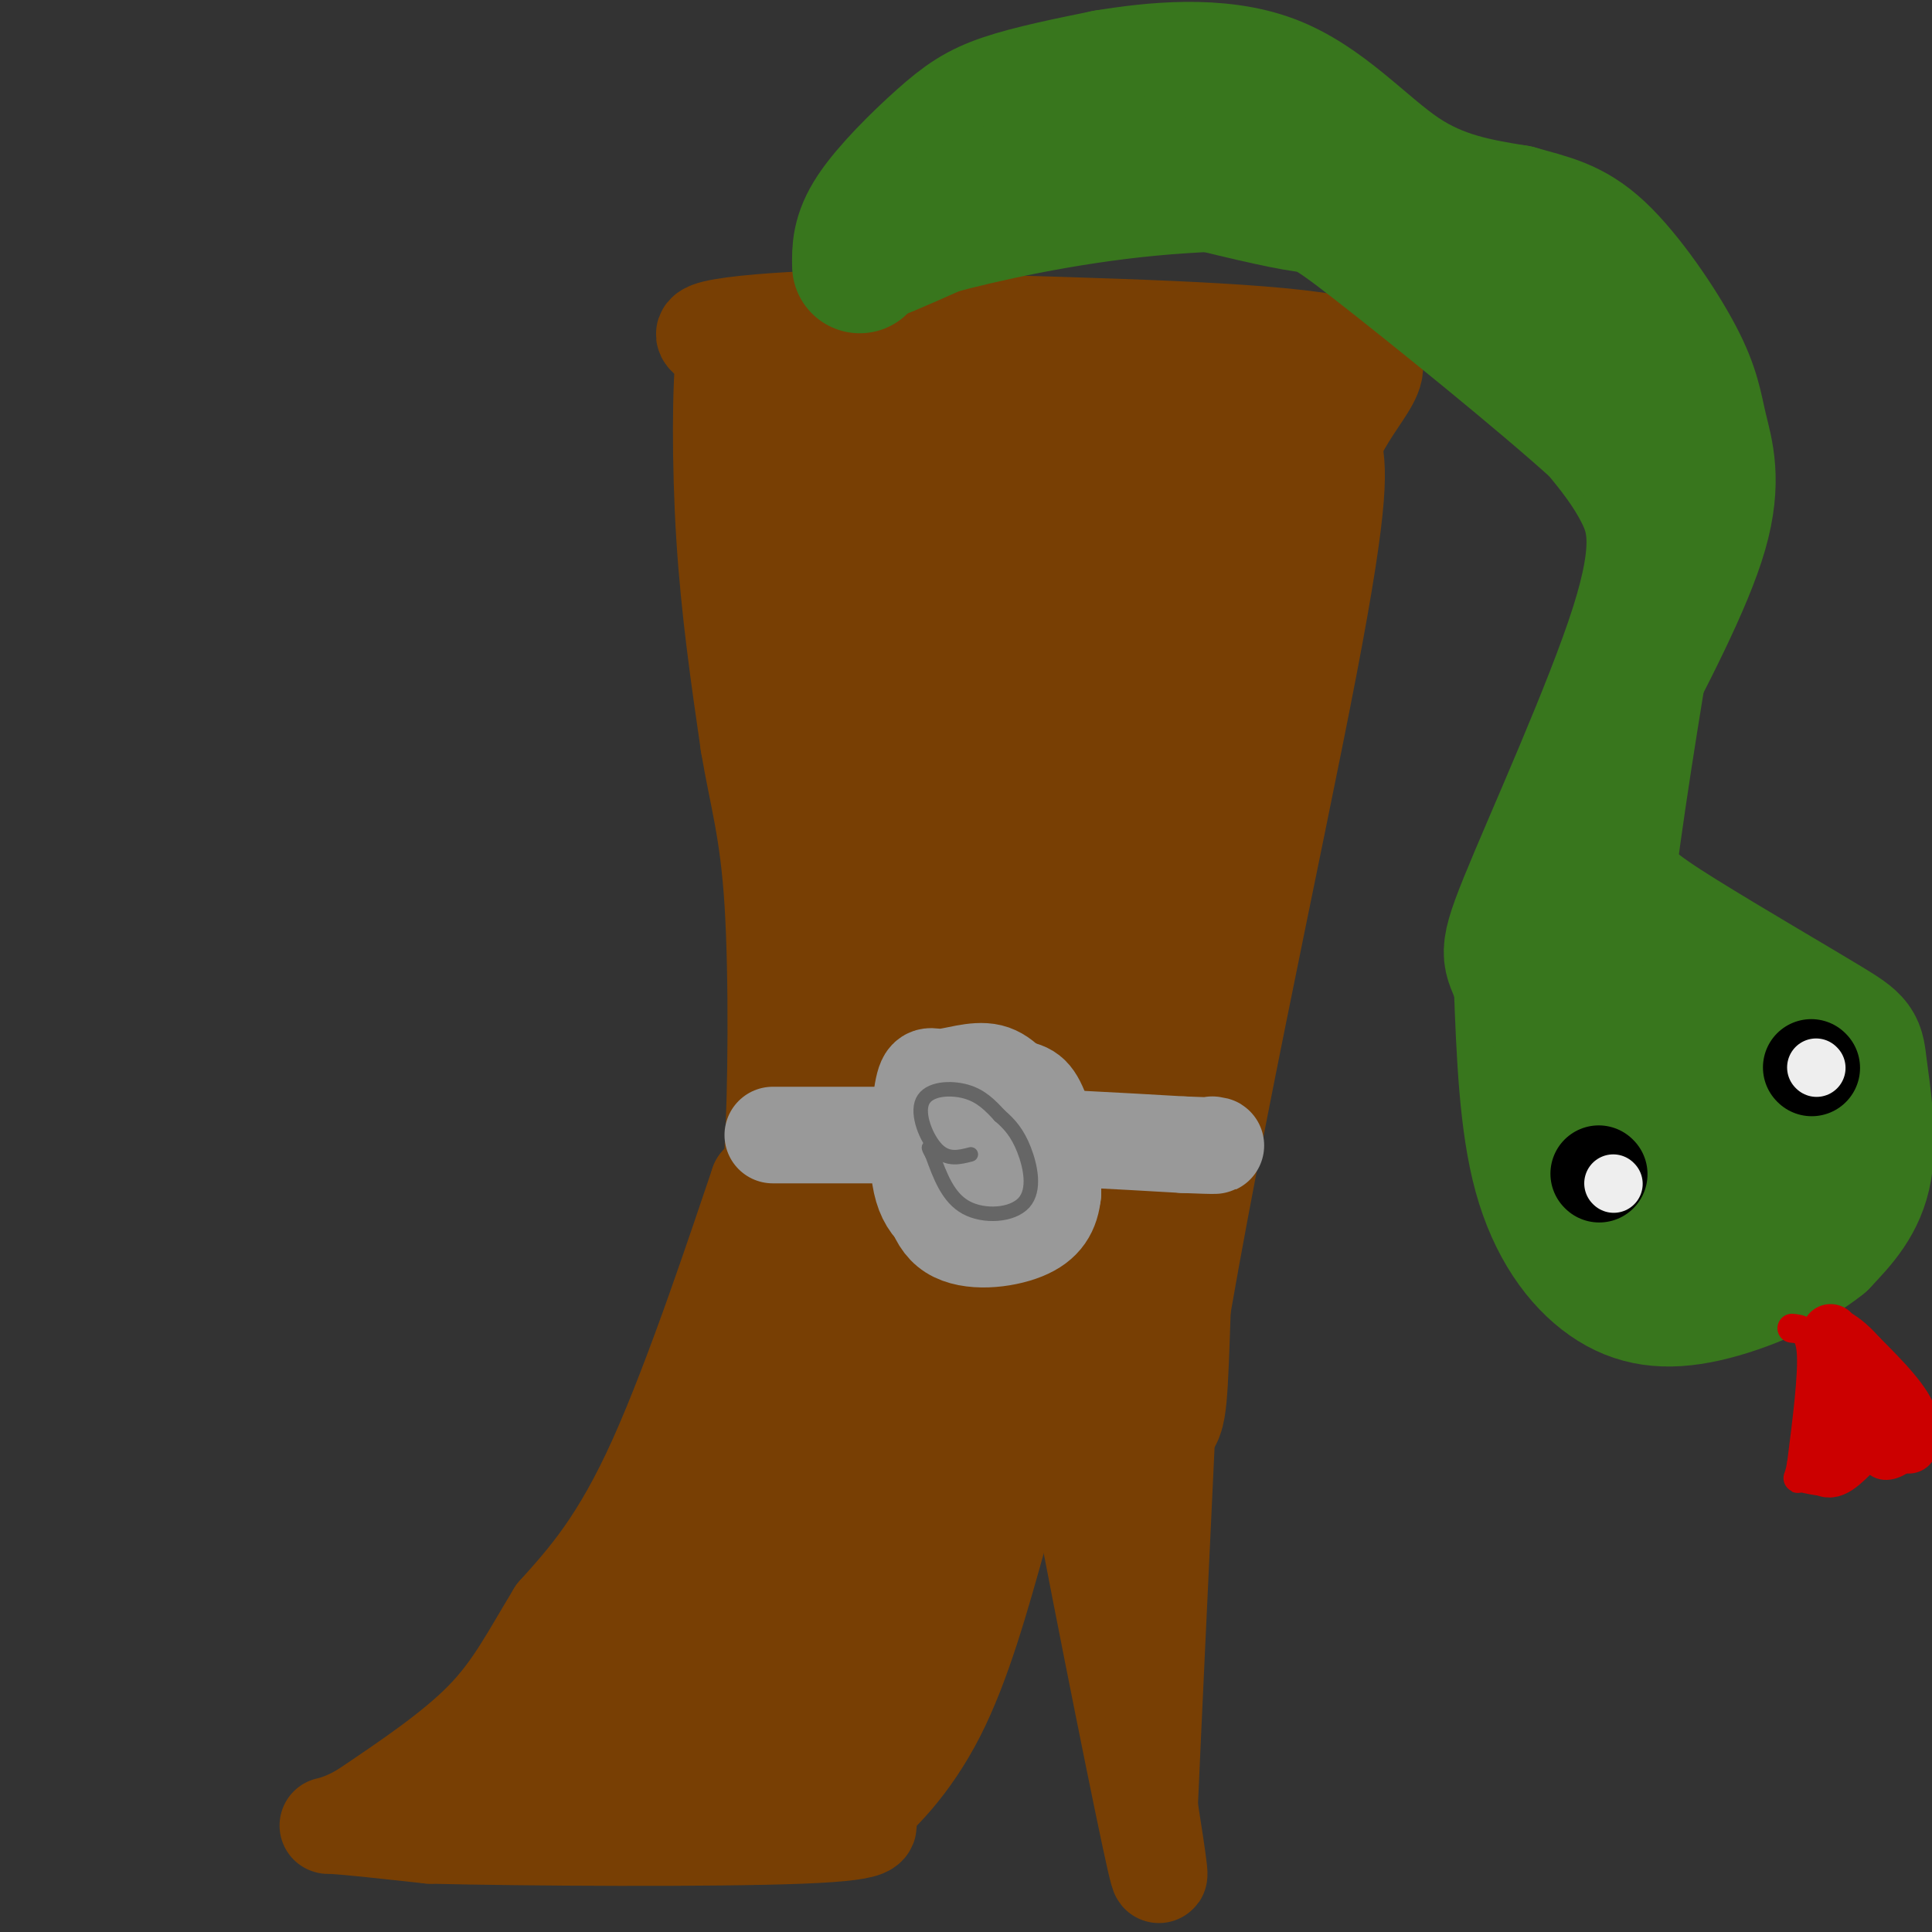 <svg viewBox='0 0 400 400' version='1.1' xmlns='http://www.w3.org/2000/svg' xmlns:xlink='http://www.w3.org/1999/xlink'><rect x="0" y="0" width="400" height="400" fill="#333333" stroke="none"/><g fill='none' stroke='#783f04' stroke-width='20' stroke-linecap='round' stroke-linejoin='round'><path d='M154,74c-1.578,-3.689 -3.156,-7.378 -4,-1c-0.844,6.378 -0.956,22.822 0,38c0.956,15.178 2.978,29.089 5,43'/><path d='M155,154c1.869,11.167 4.042,17.583 5,33c0.958,15.417 0.702,39.833 0,51c-0.702,11.167 -1.851,9.083 -3,7'/><path d='M157,245c-4.200,12.333 -13.200,39.667 -21,57c-7.800,17.333 -14.400,24.667 -21,32'/><path d='M115,334c-5.489,9.022 -8.711,15.578 -15,22c-6.289,6.422 -15.644,12.711 -25,19'/><path d='M75,375c-6.111,3.533 -8.889,2.867 -6,3c2.889,0.133 11.444,1.067 20,2'/><path d='M89,380c19.733,0.489 59.067,0.711 77,0c17.933,-0.711 14.467,-2.356 11,-4'/><path d='M177,376c4.911,-3.600 11.689,-10.600 17,-21c5.311,-10.400 9.156,-24.200 13,-38'/><path d='M207,317c4.822,-14.978 10.378,-33.422 13,-37c2.622,-3.578 2.311,7.711 2,19'/><path d='M222,299c3.867,21.222 12.533,64.778 16,81c3.467,16.222 1.733,5.111 0,-6'/><path d='M238,374c0.667,-15.333 2.333,-50.667 4,-86'/><path d='M242,288c6.844,-44.667 21.956,-113.333 29,-150c7.044,-36.667 6.022,-41.333 5,-46'/><path d='M276,92c4.822,-11.378 14.378,-16.822 4,-20c-10.378,-3.178 -40.689,-4.089 -71,-5'/><path d='M209,67c-18.214,-1.083 -28.250,-1.292 -38,-1c-9.750,0.292 -19.214,1.083 -23,2c-3.786,0.917 -1.893,1.958 0,3'/></g>
<g fill='none' stroke='#783f04' stroke-width='28' stroke-linecap='round' stroke-linejoin='round'><path d='M172,208c-0.470,-16.429 -0.940,-32.857 -4,-52c-3.060,-19.143 -8.708,-41.000 -11,-54c-2.292,-13.000 -1.226,-17.143 1,-20c2.226,-2.857 5.613,-4.429 9,-6'/><path d='M167,76c6.644,-1.556 18.756,-2.444 35,-1c16.244,1.444 36.622,5.222 57,9'/><path d='M259,84c9.504,2.675 4.764,4.861 4,5c-0.764,0.139 2.448,-1.770 0,16c-2.448,17.770 -10.557,55.220 -15,82c-4.443,26.780 -5.222,42.890 -6,59'/><path d='M242,246c-1.236,18.679 -1.326,35.878 -2,43c-0.674,7.122 -1.933,4.167 -4,-4c-2.067,-8.167 -4.941,-21.545 -7,-34c-2.059,-12.455 -3.303,-23.987 -1,-47c2.303,-23.013 8.151,-57.506 14,-92'/><path d='M242,112c2.041,-18.052 0.143,-17.182 0,-18c-0.143,-0.818 1.467,-3.324 -4,-5c-5.467,-1.676 -18.012,-2.521 -28,-2c-9.988,0.521 -17.420,2.410 -23,3c-5.580,0.590 -9.309,-0.117 -11,5c-1.691,5.117 -1.346,16.059 -1,27'/><path d='M175,122c0.234,21.571 1.321,61.998 1,89c-0.321,27.002 -2.048,40.577 -8,58c-5.952,17.423 -16.129,38.692 -26,54c-9.871,15.308 -19.435,24.654 -29,34'/><path d='M113,357c-11.844,8.756 -26.956,13.644 -16,13c10.956,-0.644 47.978,-6.822 85,-13'/><path d='M182,357c11.214,-0.729 -3.252,3.949 0,-21c3.252,-24.949 24.222,-79.525 33,-105c8.778,-25.475 5.365,-21.850 4,-36c-1.365,-14.150 -0.683,-46.075 0,-78'/><path d='M219,117c0.720,-16.123 2.519,-17.431 0,-16c-2.519,1.431 -9.356,5.600 -14,9c-4.644,3.400 -7.097,6.031 -10,13c-2.903,6.969 -6.258,18.277 -8,29c-1.742,10.723 -1.871,20.862 -2,31'/><path d='M185,183c-0.169,23.826 0.408,67.892 0,72c-0.408,4.108 -1.802,-31.740 0,-56c1.802,-24.260 6.801,-36.931 9,-51c2.199,-14.069 1.600,-29.534 1,-45'/><path d='M195,103c-1.066,-7.536 -4.232,-3.877 -6,-2c-1.768,1.877 -2.137,1.973 -1,4c1.137,2.027 3.780,5.985 6,15c2.220,9.015 4.018,23.086 6,41c1.982,17.914 4.149,39.669 2,64c-2.149,24.331 -8.614,51.237 -13,65c-4.386,13.763 -6.693,14.381 -9,15'/><path d='M180,305c-1.114,-7.499 0.602,-33.747 3,-49c2.398,-15.253 5.478,-19.511 12,-36c6.522,-16.489 16.487,-45.209 11,-20c-5.487,25.209 -26.425,104.345 -36,138c-9.575,33.655 -7.788,21.827 -6,10'/><path d='M164,348c8.452,-16.488 32.583,-62.708 34,-72c1.417,-9.292 -19.881,18.345 -33,38c-13.119,19.655 -18.060,31.327 -23,43'/><path d='M142,357c17.119,-17.738 71.417,-83.583 90,-102c18.583,-18.417 1.452,10.595 -5,21c-6.452,10.405 -2.226,2.202 2,-6'/><path d='M229,270c1.833,-3.000 5.417,-7.500 9,-12'/></g>
<g fill='none' stroke='#38761d' stroke-width='28' stroke-linecap='round' stroke-linejoin='round'><path d='M178,55c-0.054,-3.161 -0.107,-6.321 3,-11c3.107,-4.679 9.375,-10.875 14,-15c4.625,-4.125 7.607,-6.179 13,-8c5.393,-1.821 13.196,-3.411 21,-5'/><path d='M229,16c9.619,-1.583 23.167,-3.042 34,1c10.833,4.042 18.952,13.583 27,19c8.048,5.417 16.024,6.708 24,8'/><path d='M314,44c6.657,1.903 11.300,2.662 17,8c5.700,5.338 12.456,15.256 16,22c3.544,6.744 3.877,10.316 5,15c1.123,4.684 3.035,10.481 0,21c-3.035,10.519 -11.018,25.759 -19,41'/><path d='M333,151c-3.963,11.761 -4.372,20.664 -2,27c2.372,6.336 7.525,10.104 17,16c9.475,5.896 23.272,13.921 30,18c6.728,4.079 6.388,4.214 7,9c0.612,4.786 2.175,14.225 1,21c-1.175,6.775 -5.087,10.888 -9,15'/><path d='M377,257c-5.826,4.767 -15.892,9.185 -24,11c-8.108,1.815 -14.260,1.027 -20,-3c-5.740,-4.027 -11.069,-11.293 -14,-22c-2.931,-10.707 -3.466,-24.853 -4,-39'/><path d='M315,204c-1.742,-6.834 -4.096,-4.419 1,-17c5.096,-12.581 17.641,-40.156 23,-57c5.359,-16.844 3.531,-22.955 1,-28c-2.531,-5.045 -5.766,-9.022 -9,-13'/><path d='M331,89c-11.143,-10.155 -34.500,-29.042 -46,-38c-11.500,-8.958 -11.143,-7.988 -17,-9c-5.857,-1.012 -17.929,-4.006 -30,-7'/><path d='M238,35c-6.738,-2.083 -8.583,-3.792 -19,0c-10.417,3.792 -29.405,13.083 -35,16c-5.595,2.917 2.202,-0.542 10,-4'/><path d='M194,47c8.805,-2.364 25.818,-6.273 44,-8c18.182,-1.727 37.534,-1.270 48,0c10.466,1.270 12.048,3.354 15,5c2.952,1.646 7.276,2.854 15,10c7.724,7.146 18.849,20.232 24,26c5.151,5.768 4.329,4.220 4,8c-0.329,3.780 -0.164,12.890 0,22'/><path d='M344,110c-4.222,26.978 -14.778,83.422 -14,110c0.778,26.578 12.889,23.289 25,20'/><path d='M355,240c5.655,5.424 7.291,8.984 6,11c-1.291,2.016 -5.511,2.488 -11,0c-5.489,-2.488 -12.246,-7.935 -15,-13c-2.754,-5.065 -1.503,-9.747 0,-13c1.503,-3.253 3.259,-5.078 7,-7c3.741,-1.922 9.469,-3.940 15,-1c5.531,2.940 10.866,10.840 13,15c2.134,4.160 1.067,4.580 0,5'/><path d='M370,237c-0.650,1.676 -2.276,3.367 -7,3c-4.724,-0.367 -12.547,-2.791 -16,-3c-3.453,-0.209 -2.535,1.797 -3,-3c-0.465,-4.797 -2.311,-16.399 2,-21c4.311,-4.601 14.779,-2.203 19,-1c4.221,1.203 2.193,1.209 3,3c0.807,1.791 4.448,5.367 6,10c1.552,4.633 1.015,10.324 0,13c-1.015,2.676 -2.507,2.338 -4,2'/></g>
<g fill='none' stroke='#cc0000' stroke-width='6' stroke-linecap='round' stroke-linejoin='round'><path d='M371,275c1.833,0.167 3.667,0.333 4,5c0.333,4.667 -0.833,13.833 -2,23'/><path d='M373,303c-0.667,4.119 -1.333,2.917 0,3c1.333,0.083 4.667,1.452 7,0c2.333,-1.452 3.667,-5.726 5,-10'/><path d='M385,296c1.188,-0.287 1.659,3.995 3,6c1.341,2.005 3.553,1.732 6,0c2.447,-1.732 5.128,-4.923 4,-9c-1.128,-4.077 -6.064,-9.038 -11,-14'/><path d='M387,279c-2.833,-3.167 -4.417,-4.083 -6,-5'/></g>
<g fill='none' stroke='#cc0000' stroke-width='12' stroke-linecap='round' stroke-linejoin='round'><path d='M379,276c0.000,0.000 -2.000,25.000 -2,25'/><path d='M377,301c0.444,4.511 2.556,3.289 5,1c2.444,-2.289 5.222,-5.644 8,-9'/><path d='M390,293c2.889,0.689 6.111,6.911 5,6c-1.111,-0.911 -6.556,-8.956 -12,-17'/><path d='M383,282c-2.000,-2.667 -1.000,-0.833 0,1'/></g>
<g fill='none' stroke='#000000' stroke-width='20' stroke-linecap='round' stroke-linejoin='round'><path d='M331,243c0.000,0.000 0.100,0.100 0.1,0.1'/><path d='M375,221c0.000,0.000 0.100,0.100 0.1,0.1'/></g>
<g fill='none' stroke='#eeeeee' stroke-width='12' stroke-linecap='round' stroke-linejoin='round'><path d='M334,245c0.000,0.000 0.100,0.100 0.1,0.1'/><path d='M376,221c0.000,0.000 0.100,0.100 0.1,0.1'/></g>
<g fill='none' stroke='#999999' stroke-width='20' stroke-linecap='round' stroke-linejoin='round'><path d='M160,235c0.000,0.000 42.000,0.000 42,0'/><path d='M202,235c14.167,0.333 28.583,1.167 43,2'/><path d='M245,237c8.167,0.333 7.083,0.167 6,0'/><path d='M201,254c-4.174,-1.188 -8.348,-2.376 -10,-8c-1.652,-5.624 -0.782,-15.684 0,-20c0.782,-4.316 1.478,-2.889 4,-3c2.522,-0.111 6.872,-1.762 10,-1c3.128,0.762 5.034,3.936 7,6c1.966,2.064 3.990,3.018 5,6c1.010,2.982 1.005,7.991 1,13'/><path d='M218,247c-0.369,3.659 -1.793,6.308 -6,8c-4.207,1.692 -11.197,2.427 -15,0c-3.803,-2.427 -4.420,-8.018 -5,-14c-0.580,-5.982 -1.125,-12.357 2,-15c3.125,-2.643 9.920,-1.554 14,-1c4.080,0.554 5.445,0.572 7,4c1.555,3.428 3.302,10.265 3,14c-0.302,3.735 -2.651,4.367 -5,5'/></g>
<g fill='none' stroke='#666666' stroke-width='3' stroke-linecap='round' stroke-linejoin='round'><path d='M201,239c-2.393,0.619 -4.786,1.238 -7,-1c-2.214,-2.238 -4.250,-7.333 -3,-10c1.250,-2.667 5.786,-2.905 9,-2c3.214,0.905 5.107,2.952 7,5'/><path d='M207,231c2.046,1.743 3.662,3.601 5,7c1.338,3.399 2.399,8.338 0,11c-2.399,2.662 -8.257,3.046 -12,1c-3.743,-2.046 -5.372,-6.523 -7,-11'/><path d='M193,239c-1.167,-2.000 -0.583,-1.500 0,-1'/></g>
</svg>